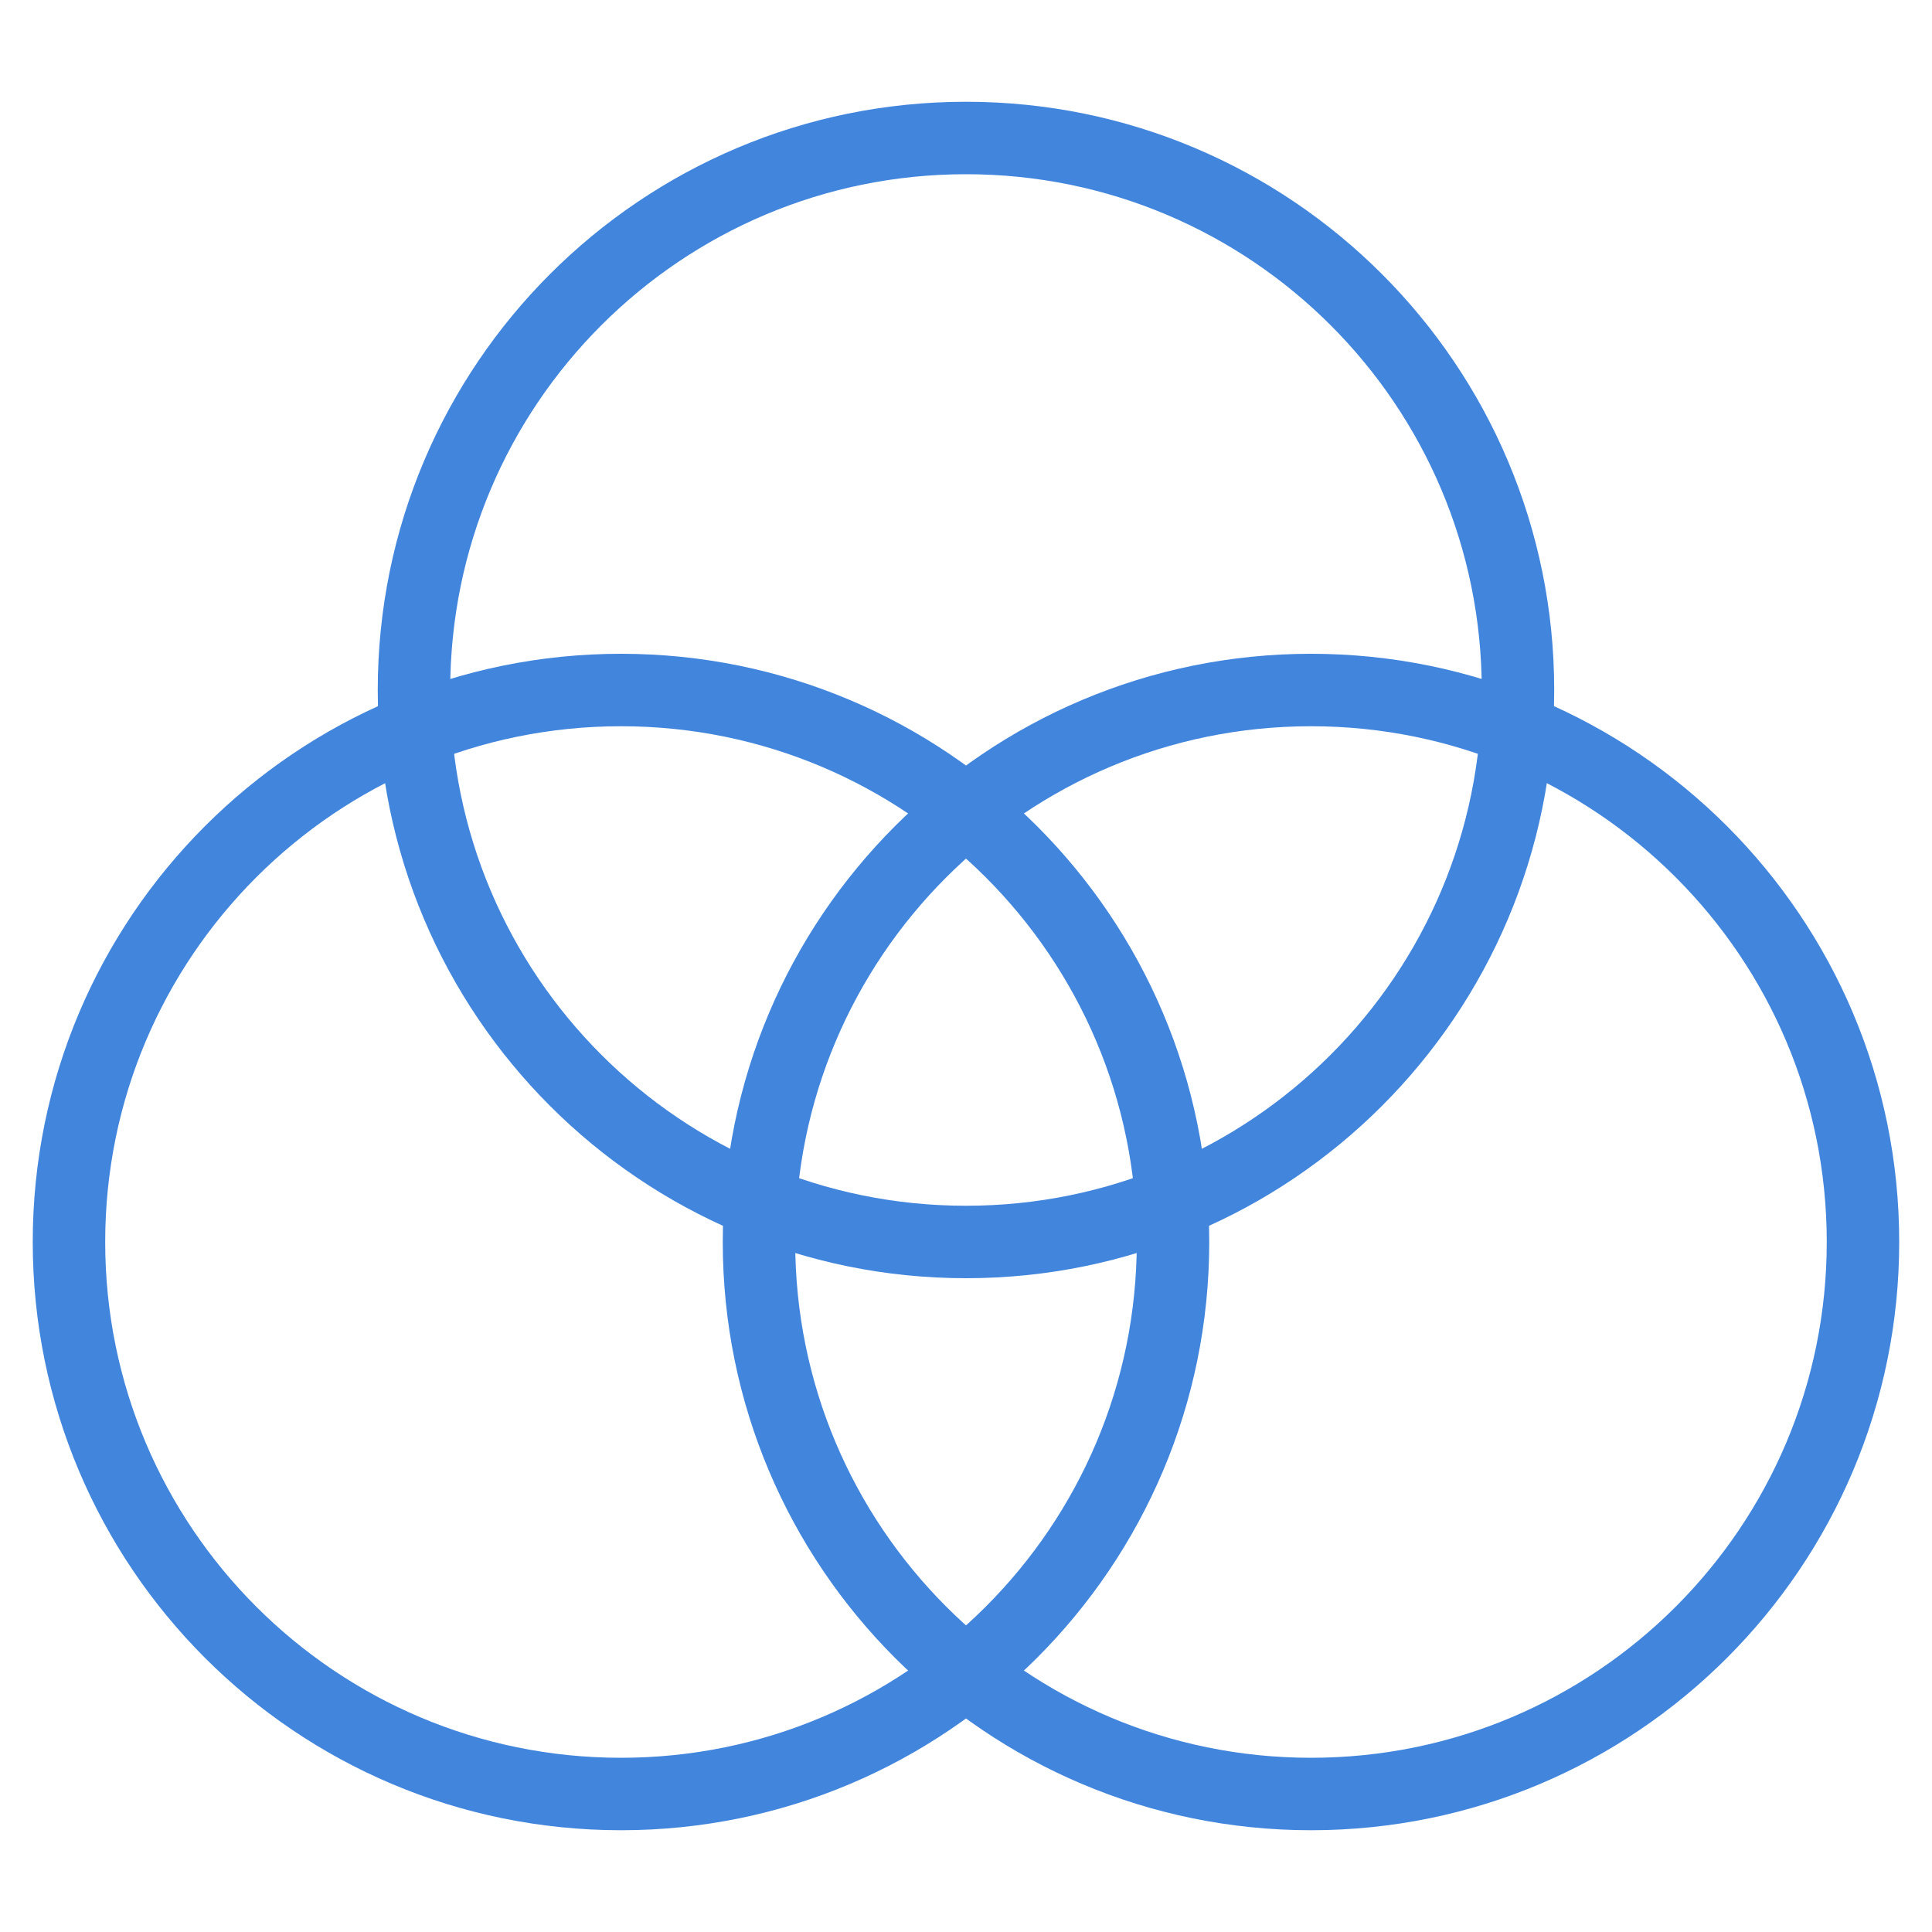 <svg width="40" height="40" viewBox="0 0 40 40" fill="none" xmlns="http://www.w3.org/2000/svg">
<path d="M12.857 37.143C19.169 37.143 24.286 32.026 24.286 25.714C24.286 19.402 19.169 14.286 12.857 14.286C6.545 14.286 1.428 19.402 1.428 25.714C1.428 32.026 6.545 37.143 12.857 37.143Z" stroke="#4185DD" stroke-width="1.5" stroke-linecap="round" stroke-linejoin="round"/>
<path d="M27.143 37.143C33.455 37.143 38.571 32.026 38.571 25.714C38.571 19.402 33.455 14.286 27.143 14.286C20.831 14.286 15.714 19.402 15.714 25.714C15.714 32.026 20.831 37.143 27.143 37.143Z" stroke="#4185DD" stroke-width="1.5" stroke-linecap="round" stroke-linejoin="round"/>
<path d="M20 25.714C26.312 25.714 31.428 20.598 31.428 14.286C31.428 7.974 26.312 2.857 20 2.857C13.688 2.857 8.571 7.974 8.571 14.286C8.571 20.598 13.688 25.714 20 25.714Z" stroke="#4185DD" stroke-width="1.5" stroke-linecap="round" stroke-linejoin="round"/>
</svg>

